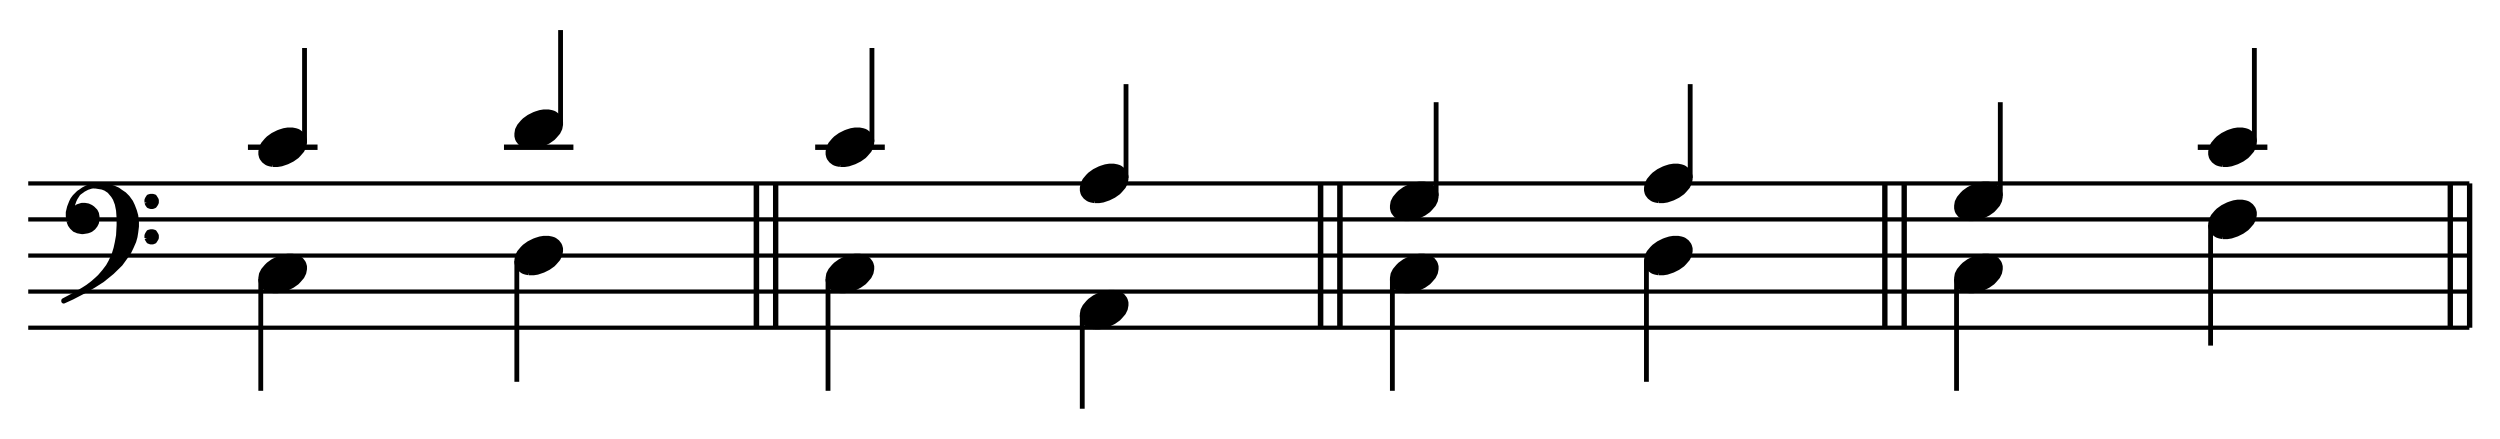 <?xml version="1.0" encoding="UTF-8" standalone="no"?>
<!DOCTYPE svg PUBLIC "-//W3C//DTD SVG 1.1//EN" "http://www.w3.org/Graphics/SVG/1.1/DTD/svg11.dtd">
<svg width="100%" height="100%" viewBox="0 0 1037 182" version="1.1" xmlns="http://www.w3.org/2000/svg" xmlns:xlink="http://www.w3.org/1999/xlink" xml:space="preserve" xmlns:serif="http://www.serif.com/" style="fill-rule:evenodd;clip-rule:evenodd;stroke-linejoin:round;stroke-miterlimit:10;">
    <g id="Trim" transform="matrix(4.167,0,0,4.167,0,0)">
        <g transform="matrix(1,0,0,1,-34.99,-40.242)">
            <path d="M37.8,72.864L280.8,72.864M37.8,69.264L280.8,69.264M37.8,65.682L280.8,65.682M37.8,62.082L280.8,62.082M37.8,58.5L280.8,58.5" style="fill:none;fill-rule:nonzero;stroke:black;stroke-width:0.42px;"/>
        </g>
        <g transform="matrix(1,0,0,1,-34.99,-48.846)">
            <path d="M41.85,70.884L41.976,71.208L42.156,71.46L42.426,71.712L42.732,71.838L43.128,71.91L43.254,71.91L43.704,71.838L44.028,71.712L44.28,71.514L44.478,71.262L44.604,71.01L44.658,70.614L44.658,70.434L44.604,70.11L44.478,69.858L44.208,69.588L44.028,69.462L43.758,69.336L43.452,69.282L43.128,69.282L42.732,69.408L42.552,69.534L42.354,69.858L42.156,69.66L42.228,69.21L42.354,68.832L42.48,68.562L42.804,68.058L42.426,68.436L42.228,68.706L42.102,68.958L41.904,69.462L41.778,69.984L41.778,70.362L41.85,70.884" style="stroke:black;stroke-width:0.48px;"/>
        </g>
        <g transform="matrix(0.812,-0.584,-0.584,-0.812,15.45,102.982)">
            <path d="M42.75,72.444L43.304,72.444L43.727,72.384L44.122,72.255L44.46,72.078" style="fill:none;fill-rule:nonzero;stroke:black;stroke-width:0.48px;"/>
        </g>
        <g transform="matrix(1,0,0,1,-34.99,-42.636)">
            <path d="M43.506,71.532L44.28,71.082L45.18,70.506L46.134,69.732L46.98,68.904L47.358,68.382L47.808,67.752L48.06,67.23L48.312,66.654L48.438,66.204L48.51,65.754L48.582,65.178L48.582,64.728L48.51,64.098L48.384,63.648L48.186,63.126L48.006,62.748L47.682,62.298L47.358,61.974L46.98,61.722L46.71,61.524L46.26,61.326L45.81,61.2L45.234,61.146L44.406,61.146L45.18,61.272L45.504,61.398L45.882,61.65L46.26,62.1L46.458,62.424L46.656,62.946L46.782,63.576L46.836,64.35L46.836,65.052L46.782,66.078L46.656,66.78L46.53,67.356L46.332,68.004L46.008,68.706L45.756,69.156L45.36,69.678L44.928,70.182L44.658,70.434L44.208,70.83L43.704,71.208L43.308,71.46L42.552,71.91L41.328,72.558L41.328,72.612L42.156,72.234L43.506,71.532" style="stroke:black;stroke-width:0.48px;"/>
        </g>
        <g transform="matrix(1,0,0,1,-34.99,-51.024)">
            <path d="M49.608,71.19L49.662,71.334L49.788,71.514L49.986,71.586L50.184,71.586L50.364,71.514L50.49,71.334L50.562,71.19L50.562,70.938L50.49,70.812L50.364,70.614L50.184,70.56L49.986,70.56L49.788,70.614L49.662,70.812L49.608,70.938L49.608,71.19" style="stroke:black;stroke-width:0.48px;"/>
        </g>
        <g transform="matrix(1,0,0,1,-34.99,-43.968)">
            <path d="M49.608,67.662L49.662,67.788L49.788,67.986L49.986,68.058L50.184,68.058L50.364,67.986L50.49,67.788L50.562,67.662L50.562,67.41L50.49,67.284L50.364,67.086L50.184,67.032L49.986,67.032L49.788,67.086L49.662,67.284L49.608,67.41L49.608,67.662" style="stroke:black;stroke-width:0.48px;"/>
        </g>
        <g transform="matrix(1,0,0,1,-34.99,-36.678)">
            <path d="M62.159,65.624L62.61,65.624L63,65.562L63.575,65.367L64.088,65.111L64.539,64.793L64.724,64.598L65.052,64.218L65.237,63.838L65.309,63.459L65.309,63.202L65.237,62.946L65.175,62.812L64.98,62.556L64.724,62.361L64.601,62.299L64.406,62.238L64.088,62.176L63.636,62.176L63.257,62.238L62.867,62.361L62.672,62.433L62.159,62.689L61.717,63.007L61.523,63.202L61.204,63.582L61.01,63.962L60.948,64.341L60.948,64.598L61.01,64.854L61.071,64.988L61.266,65.244L61.523,65.439L61.646,65.501L61.841,65.562L62.159,65.624" style="stroke:black;stroke-width:0.48px;"/>
        </g>
        <g transform="matrix(0,1,1,0,-31.831,-27.615)">
            <path d="M55.377,57.789L66.519,57.789" style="fill:none;fill-rule:nonzero;stroke:black;stroke-width:0.48px;"/>
        </g>
        <g transform="matrix(1,0,0,1,-34.99,-61.806)">
            <path d="M62.159,78.188L62.61,78.188L63,78.126L63.575,77.931L64.088,77.675L64.539,77.357L64.724,77.162L65.052,76.782L65.237,76.402L65.309,76.023L65.309,75.766L65.237,75.51L65.175,75.376L64.98,75.12L64.724,74.925L64.601,74.863L64.406,74.802L64.088,74.74L63.636,74.74L63.257,74.802L62.867,74.925L62.672,74.997L62.159,75.253L61.717,75.571L61.523,75.766L61.204,76.146L61.01,76.526L60.948,76.905L60.948,77.162L61.01,77.418L61.071,77.552L61.266,77.808L61.523,78.003L61.646,78.065L61.841,78.126L62.159,78.188" style="stroke:black;stroke-width:0.48px;"/>
        </g>
        <g transform="matrix(1,0,0,1,-34.99,-61.806)">
            <path d="M59.67,76.464L66.6,76.464" style="fill:none;fill-rule:nonzero;stroke:black;stroke-width:0.54px;"/>
        </g>
        <g transform="matrix(0,-1,-1,0,111.989,74.751)">
            <path d="M60.633,81.675L69.975,81.675" style="fill:none;fill-rule:nonzero;stroke:black;stroke-width:0.48px;"/>
        </g>
        <g transform="matrix(1,0,0,1,-34.99,-40.242)">
            <path d="M87.647,67.406L88.098,67.406L88.488,67.344L89.063,67.149L89.576,66.893L90.027,66.575L90.212,66.38L90.54,66L90.725,65.62L90.796,65.241L90.796,64.984L90.725,64.728L90.663,64.594L90.468,64.338L90.212,64.143L90.089,64.081L89.894,64.02L89.576,63.958L89.124,63.958L88.745,64.02L88.355,64.143L88.16,64.215L87.647,64.471L87.205,64.789L87.011,64.984L86.692,65.364L86.498,65.744L86.436,66.123L86.436,66.38L86.498,66.636L86.559,66.77L86.754,67.026L87.011,67.221L87.134,67.283L87.329,67.344L87.647,67.406" style="stroke:black;stroke-width:0.48px;"/>
        </g>
        <g transform="matrix(0,1,1,0,-7.693,-54.453)">
            <path d="M80.415,59.139L92.457,59.139" style="fill:none;fill-rule:nonzero;stroke:black;stroke-width:0.48px;"/>
        </g>
        <g transform="matrix(1,0,0,1,-34.99,-65.406)">
            <path d="M87.647,79.988L88.098,79.988L88.488,79.926L89.063,79.731L89.576,79.475L90.027,79.157L90.212,78.962L90.54,78.582L90.725,78.202L90.796,77.823L90.796,77.566L90.725,77.31L90.663,77.176L90.468,76.92L90.212,76.725L90.089,76.663L89.894,76.602L89.576,76.54L89.124,76.54L88.745,76.602L88.355,76.725L88.16,76.797L87.647,77.053L87.205,77.371L87.011,77.566L86.692,77.946L86.498,78.326L86.436,78.705L86.436,78.962L86.498,79.218L86.559,79.352L86.754,79.608L87.011,79.803L87.134,79.865L87.329,79.926L87.647,79.988" style="stroke:black;stroke-width:0.48px;"/>
        </g>
        <g transform="matrix(1,0,0,1,-34.99,-61.806)">
            <path d="M85.158,76.464L92.07,76.464" style="fill:none;fill-rule:nonzero;stroke:black;stroke-width:0.54px;"/>
        </g>
        <g transform="matrix(1,0,0,1,-34.99,-55.506)">
            <path d="M90.792,67.824L90.792,58.5M112.176,88.128L112.176,73.764M112.23,88.128L112.23,73.764M110.25,88.128L110.25,73.764M110.322,88.128L110.322,73.764" style="fill:none;fill-rule:nonzero;stroke:black;stroke-width:0.48px;"/>
        </g>
        <g transform="matrix(1,0,0,1,-34.99,-36.678)">
            <path d="M118.625,65.624L119.076,65.624L119.466,65.562L120.041,65.367L120.554,65.111L121.005,64.793L121.19,64.598L121.518,64.218L121.703,63.838L121.774,63.459L121.774,63.202L121.703,62.946L121.641,62.812L121.446,62.556L121.19,62.361L121.067,62.299L120.872,62.238L120.554,62.176L120.102,62.176L119.722,62.238L119.333,62.361L119.138,62.433L118.625,62.689L118.183,63.007L117.989,63.202L117.67,63.582L117.476,63.962L117.414,64.341L117.414,64.598L117.476,64.854L117.537,64.988L117.732,65.244L117.989,65.439L118.112,65.501L118.307,65.562L118.625,65.624" style="stroke:black;stroke-width:0.48px;"/>
        </g>
        <g transform="matrix(0,1,1,0,24.635,-84.081)">
            <path d="M111.843,57.789L122.985,57.789" style="fill:none;fill-rule:nonzero;stroke:black;stroke-width:0.48px;"/>
        </g>
        <g transform="matrix(1,0,0,1,-34.99,-61.806)">
            <path d="M118.625,78.188L119.076,78.188L119.466,78.126L120.041,77.931L120.554,77.675L121.005,77.357L121.19,77.162L121.518,76.782L121.703,76.402L121.774,76.023L121.774,75.766L121.703,75.51L121.641,75.376L121.446,75.12L121.19,74.925L121.067,74.863L120.872,74.802L120.554,74.74L120.102,74.74L119.722,74.802L119.333,74.925L119.138,74.997L118.625,75.253L118.183,75.571L117.989,75.766L117.67,76.146L117.476,76.526L117.414,76.905L117.414,77.162L117.476,77.418L117.537,77.552L117.732,77.808L117.989,78.003L118.112,78.065L118.307,78.126L118.625,78.188" style="stroke:black;stroke-width:0.48px;"/>
        </g>
        <g transform="matrix(1,0,0,1,-34.99,-61.806)">
            <path d="M116.136,76.464L123.066,76.464" style="fill:none;fill-rule:nonzero;stroke:black;stroke-width:0.54px;"/>
        </g>
        <g transform="matrix(0,-1,-1,0,168.473,131.235)">
            <path d="M117.117,81.675L126.459,81.675" style="fill:none;fill-rule:nonzero;stroke:black;stroke-width:0.48px;"/>
        </g>
        <g transform="matrix(1,0,0,1,-34.99,-29.478)">
            <path d="M143.933,62.024L144.384,62.024L144.774,61.962L145.349,61.767L145.862,61.511L146.313,61.193L146.498,60.998L146.826,60.618L147.011,60.238L147.082,59.859L147.082,59.602L147.011,59.346L146.949,59.212L146.754,58.956L146.498,58.761L146.375,58.699L146.18,58.638L145.862,58.576L145.41,58.576L145.031,58.638L144.641,58.761L144.446,58.833L143.933,59.089L143.491,59.407L143.297,59.602L142.978,59.982L142.784,60.362L142.722,60.741L142.722,60.998L142.784,61.254L142.845,61.388L143.04,61.644L143.297,61.839L143.42,61.901L143.615,61.962L143.933,62.024" style="stroke:black;stroke-width:0.48px;"/>
        </g>
        <g transform="matrix(0,1,1,0,52.634,-106.698)">
            <path d="M138.06,55.098L147.384,55.098" style="fill:none;fill-rule:nonzero;stroke:black;stroke-width:0.48px;"/>
        </g>
        <g transform="matrix(1,0,0,1,-34.99,-54.606)">
            <path d="M143.933,74.588L144.384,74.588L144.774,74.526L145.349,74.331L145.862,74.075L146.313,73.757L146.498,73.562L146.826,73.182L147.011,72.802L147.082,72.423L147.082,72.166L147.011,71.91L146.949,71.776L146.754,71.52L146.498,71.325L146.375,71.263L146.18,71.202L145.862,71.14L145.41,71.14L145.031,71.202L144.641,71.325L144.446,71.397L143.933,71.653L143.491,71.971L143.297,72.166L142.978,72.546L142.784,72.926L142.722,73.305L142.722,73.562L142.784,73.818L142.845,73.952L143.04,74.208L143.297,74.403L143.42,74.465L143.615,74.526L143.933,74.588" style="stroke:black;stroke-width:0.48px;"/>
        </g>
        <g transform="matrix(1,0,0,1,-34.99,-50.124)">
            <path d="M147.078,67.842L147.078,58.5M168.336,82.746L168.336,68.382M168.408,82.746L168.408,68.382M166.41,82.746L166.41,68.382M166.482,82.746L166.482,68.382" style="fill:none;fill-rule:nonzero;stroke:black;stroke-width:0.48px;"/>
        </g>
        <g transform="matrix(1,0,0,1,-34.99,-36.678)">
            <path d="M174.803,65.624L175.254,65.624L175.644,65.562L176.219,65.367L176.732,65.111L177.183,64.793L177.368,64.598L177.696,64.218L177.881,63.838L177.952,63.459L177.952,63.202L177.881,62.946L177.819,62.812L177.624,62.556L177.368,62.361L177.245,62.299L177.05,62.238L176.732,62.176L176.28,62.176L175.9,62.238L175.511,62.361L175.316,62.433L174.803,62.689L174.361,63.007L174.167,63.202L173.848,63.582L173.654,63.962L173.592,64.341L173.592,64.598L173.654,64.854L173.715,64.988L173.91,65.244L174.167,65.439L174.29,65.501L174.485,65.562L174.803,65.624" style="stroke:black;stroke-width:0.48px;"/>
        </g>
        <g transform="matrix(0,1,1,0,80.813,-140.259)">
            <path d="M168.021,57.789L179.163,57.789" style="fill:none;fill-rule:nonzero;stroke:black;stroke-width:0.48px;"/>
        </g>
        <g transform="matrix(1,0,0,1,-34.99,-51.042)">
            <path d="M174.803,72.806L175.254,72.806L175.644,72.744L176.219,72.549L176.732,72.293L177.183,71.975L177.368,71.78L177.696,71.4L177.881,71.02L177.952,70.641L177.952,70.384L177.881,70.128L177.819,69.994L177.624,69.738L177.368,69.543L177.245,69.481L177.05,69.42L176.732,69.358L176.28,69.358L175.9,69.42L175.511,69.543L175.316,69.615L174.803,69.871L174.361,70.189L174.167,70.384L173.848,70.764L173.654,71.144L173.592,71.523L173.592,71.78L173.654,72.036L173.715,72.17L173.91,72.426L174.167,72.621L174.29,72.683L174.485,72.744L174.803,72.806" style="stroke:black;stroke-width:0.48px;"/>
        </g>
        <g transform="matrix(0,-1,-1,0,219.242,192.786)">
            <path d="M173.286,76.284L182.61,76.284" style="fill:none;fill-rule:nonzero;stroke:black;stroke-width:0.48px;"/>
        </g>
        <g transform="matrix(1,0,0,1,-34.99,-40.242)">
            <path d="M200.093,67.406L200.544,67.406L200.934,67.344L201.509,67.149L202.022,66.893L202.473,66.575L202.658,66.38L202.986,66L203.171,65.62L203.242,65.241L203.242,64.984L203.171,64.728L203.109,64.594L202.914,64.338L202.658,64.143L202.535,64.081L202.34,64.02L202.022,63.958L201.57,63.958L201.19,64.02L200.801,64.143L200.606,64.215L200.093,64.471L199.651,64.789L199.457,64.984L199.138,65.364L198.944,65.744L198.882,66.123L198.882,66.38L198.944,66.636L199.005,66.77L199.2,67.026L199.457,67.221L199.58,67.283L199.775,67.344L200.093,67.406" style="stroke:black;stroke-width:0.48px;"/>
        </g>
        <g transform="matrix(0,1,1,0,104.753,-166.899)">
            <path d="M192.861,59.139L204.903,59.139" style="fill:none;fill-rule:nonzero;stroke:black;stroke-width:0.48px;"/>
        </g>
        <g transform="matrix(1,0,0,1,-34.99,-54.606)">
            <path d="M200.093,74.588L200.544,74.588L200.934,74.526L201.509,74.331L202.022,74.075L202.473,73.757L202.658,73.562L202.986,73.182L203.171,72.802L203.242,72.423L203.242,72.166L203.171,71.91L203.109,71.776L202.914,71.52L202.658,71.325L202.535,71.263L202.34,71.202L202.022,71.14L201.57,71.14L201.19,71.202L200.801,71.325L200.606,71.397L200.093,71.653L199.651,71.971L199.457,72.166L199.138,72.546L198.944,72.926L198.882,73.305L198.882,73.562L198.944,73.818L199.005,73.952L199.2,74.208L199.457,74.403L199.58,74.465L199.775,74.526L200.093,74.588" style="stroke:black;stroke-width:0.48px;"/>
        </g>
        <g transform="matrix(1,0,0,1,-34.99,-50.124)">
            <path d="M203.238,67.842L203.238,58.5M224.514,82.746L224.514,68.382M224.568,82.746L224.568,68.382M222.588,82.746L222.588,68.382M222.642,82.746L222.642,68.382" style="fill:none;fill-rule:nonzero;stroke:black;stroke-width:0.48px;"/>
        </g>
        <g transform="matrix(1,0,0,1,-34.99,-36.678)">
            <path d="M230.963,65.624L231.414,65.624L231.804,65.562L232.379,65.367L232.892,65.111L233.343,64.793L233.528,64.598L233.856,64.218L234.041,63.838L234.112,63.459L234.112,63.202L234.041,62.946L233.979,62.812L233.784,62.556L233.528,62.361L233.405,62.299L233.21,62.238L232.892,62.176L232.44,62.176L232.06,62.238L231.671,62.361L231.476,62.433L230.963,62.689L230.521,63.007L230.327,63.202L230.008,63.582L229.814,63.962L229.752,64.341L229.752,64.598L229.814,64.854L229.875,64.988L230.07,65.244L230.327,65.439L230.45,65.501L230.645,65.562L230.963,65.624" style="stroke:black;stroke-width:0.48px;"/>
        </g>
        <g transform="matrix(0,1,1,0,136.973,-196.419)">
            <path d="M224.181,57.789L235.323,57.789" style="fill:none;fill-rule:nonzero;stroke:black;stroke-width:0.48px;"/>
        </g>
        <g transform="matrix(1,0,0,1,-34.99,-51.042)">
            <path d="M230.963,72.806L231.414,72.806L231.804,72.744L232.379,72.549L232.892,72.293L233.343,71.975L233.528,71.78L233.856,71.4L234.041,71.02L234.112,70.641L234.112,70.384L234.041,70.128L233.979,69.994L233.784,69.738L233.528,69.543L233.405,69.481L233.21,69.42L232.892,69.358L232.44,69.358L232.06,69.42L231.671,69.543L231.476,69.615L230.963,69.871L230.521,70.189L230.327,70.384L230.008,70.764L229.814,71.144L229.752,71.523L229.752,71.78L229.814,72.036L229.875,72.17L230.07,72.426L230.327,72.621L230.45,72.683L230.645,72.744L230.963,72.806" style="stroke:black;stroke-width:0.48px;"/>
        </g>
        <g transform="matrix(0,-1,-1,0,275.402,248.946)">
            <path d="M229.446,76.284L238.77,76.284" style="fill:none;fill-rule:nonzero;stroke:black;stroke-width:0.48px;"/>
        </g>
        <g transform="matrix(1,0,0,1,-34.99,-47.442)">
            <path d="M256.253,71.006L256.704,71.006L257.094,70.944L257.669,70.749L258.182,70.493L258.633,70.175L258.818,69.98L259.146,69.6L259.331,69.22L259.402,68.841L259.402,68.584L259.331,68.328L259.269,68.194L259.074,67.938L258.818,67.743L258.695,67.681L258.5,67.62L258.182,67.558L257.73,67.558L257.35,67.62L256.961,67.743L256.766,67.815L256.253,68.071L255.811,68.389L255.617,68.584L255.298,68.964L255.104,69.344L255.042,69.723L255.042,69.98L255.104,70.236L255.165,70.37L255.36,70.626L255.617,70.821L255.74,70.883L255.935,70.944L256.253,71.006" style="stroke:black;stroke-width:0.48px;"/>
        </g>
        <g transform="matrix(0,1,1,0,157.322,-226.65)">
            <path d="M249.03,62.73L261.054,62.73" style="fill:none;fill-rule:nonzero;stroke:black;stroke-width:0.48px;"/>
        </g>
        <g transform="matrix(1,0,0,1,-34.99,-61.806)">
            <path d="M256.253,78.188L256.704,78.188L257.094,78.126L257.669,77.931L258.182,77.675L258.633,77.357L258.818,77.162L259.146,76.782L259.331,76.402L259.402,76.023L259.402,75.766L259.331,75.51L259.269,75.376L259.074,75.12L258.818,74.925L258.695,74.863L258.5,74.802L258.182,74.74L257.73,74.74L257.35,74.802L256.961,74.925L256.766,74.997L256.253,75.253L255.811,75.571L255.617,75.766L255.298,76.146L255.104,76.526L255.042,76.905L255.042,77.162L255.104,77.418L255.165,77.552L255.36,77.808L255.617,78.003L255.74,78.065L255.935,78.126L256.253,78.188" style="stroke:black;stroke-width:0.48px;"/>
        </g>
        <g transform="matrix(1,0,0,1,-34.99,-61.806)">
            <path d="M253.764,76.464L260.694,76.464" style="fill:none;fill-rule:nonzero;stroke:black;stroke-width:0.54px;"/>
        </g>
        <g transform="matrix(1,0,0,1,-34.99,-53.724)">
            <path d="M259.398,67.842L259.398,58.5M280.8,86.346L280.8,71.982M280.854,86.346L280.854,71.982M278.874,86.346L278.874,71.982M278.928,86.346L278.928,71.982" style="fill:none;fill-rule:nonzero;stroke:black;stroke-width:0.48px;"/>
        </g>
    </g>
</svg>
